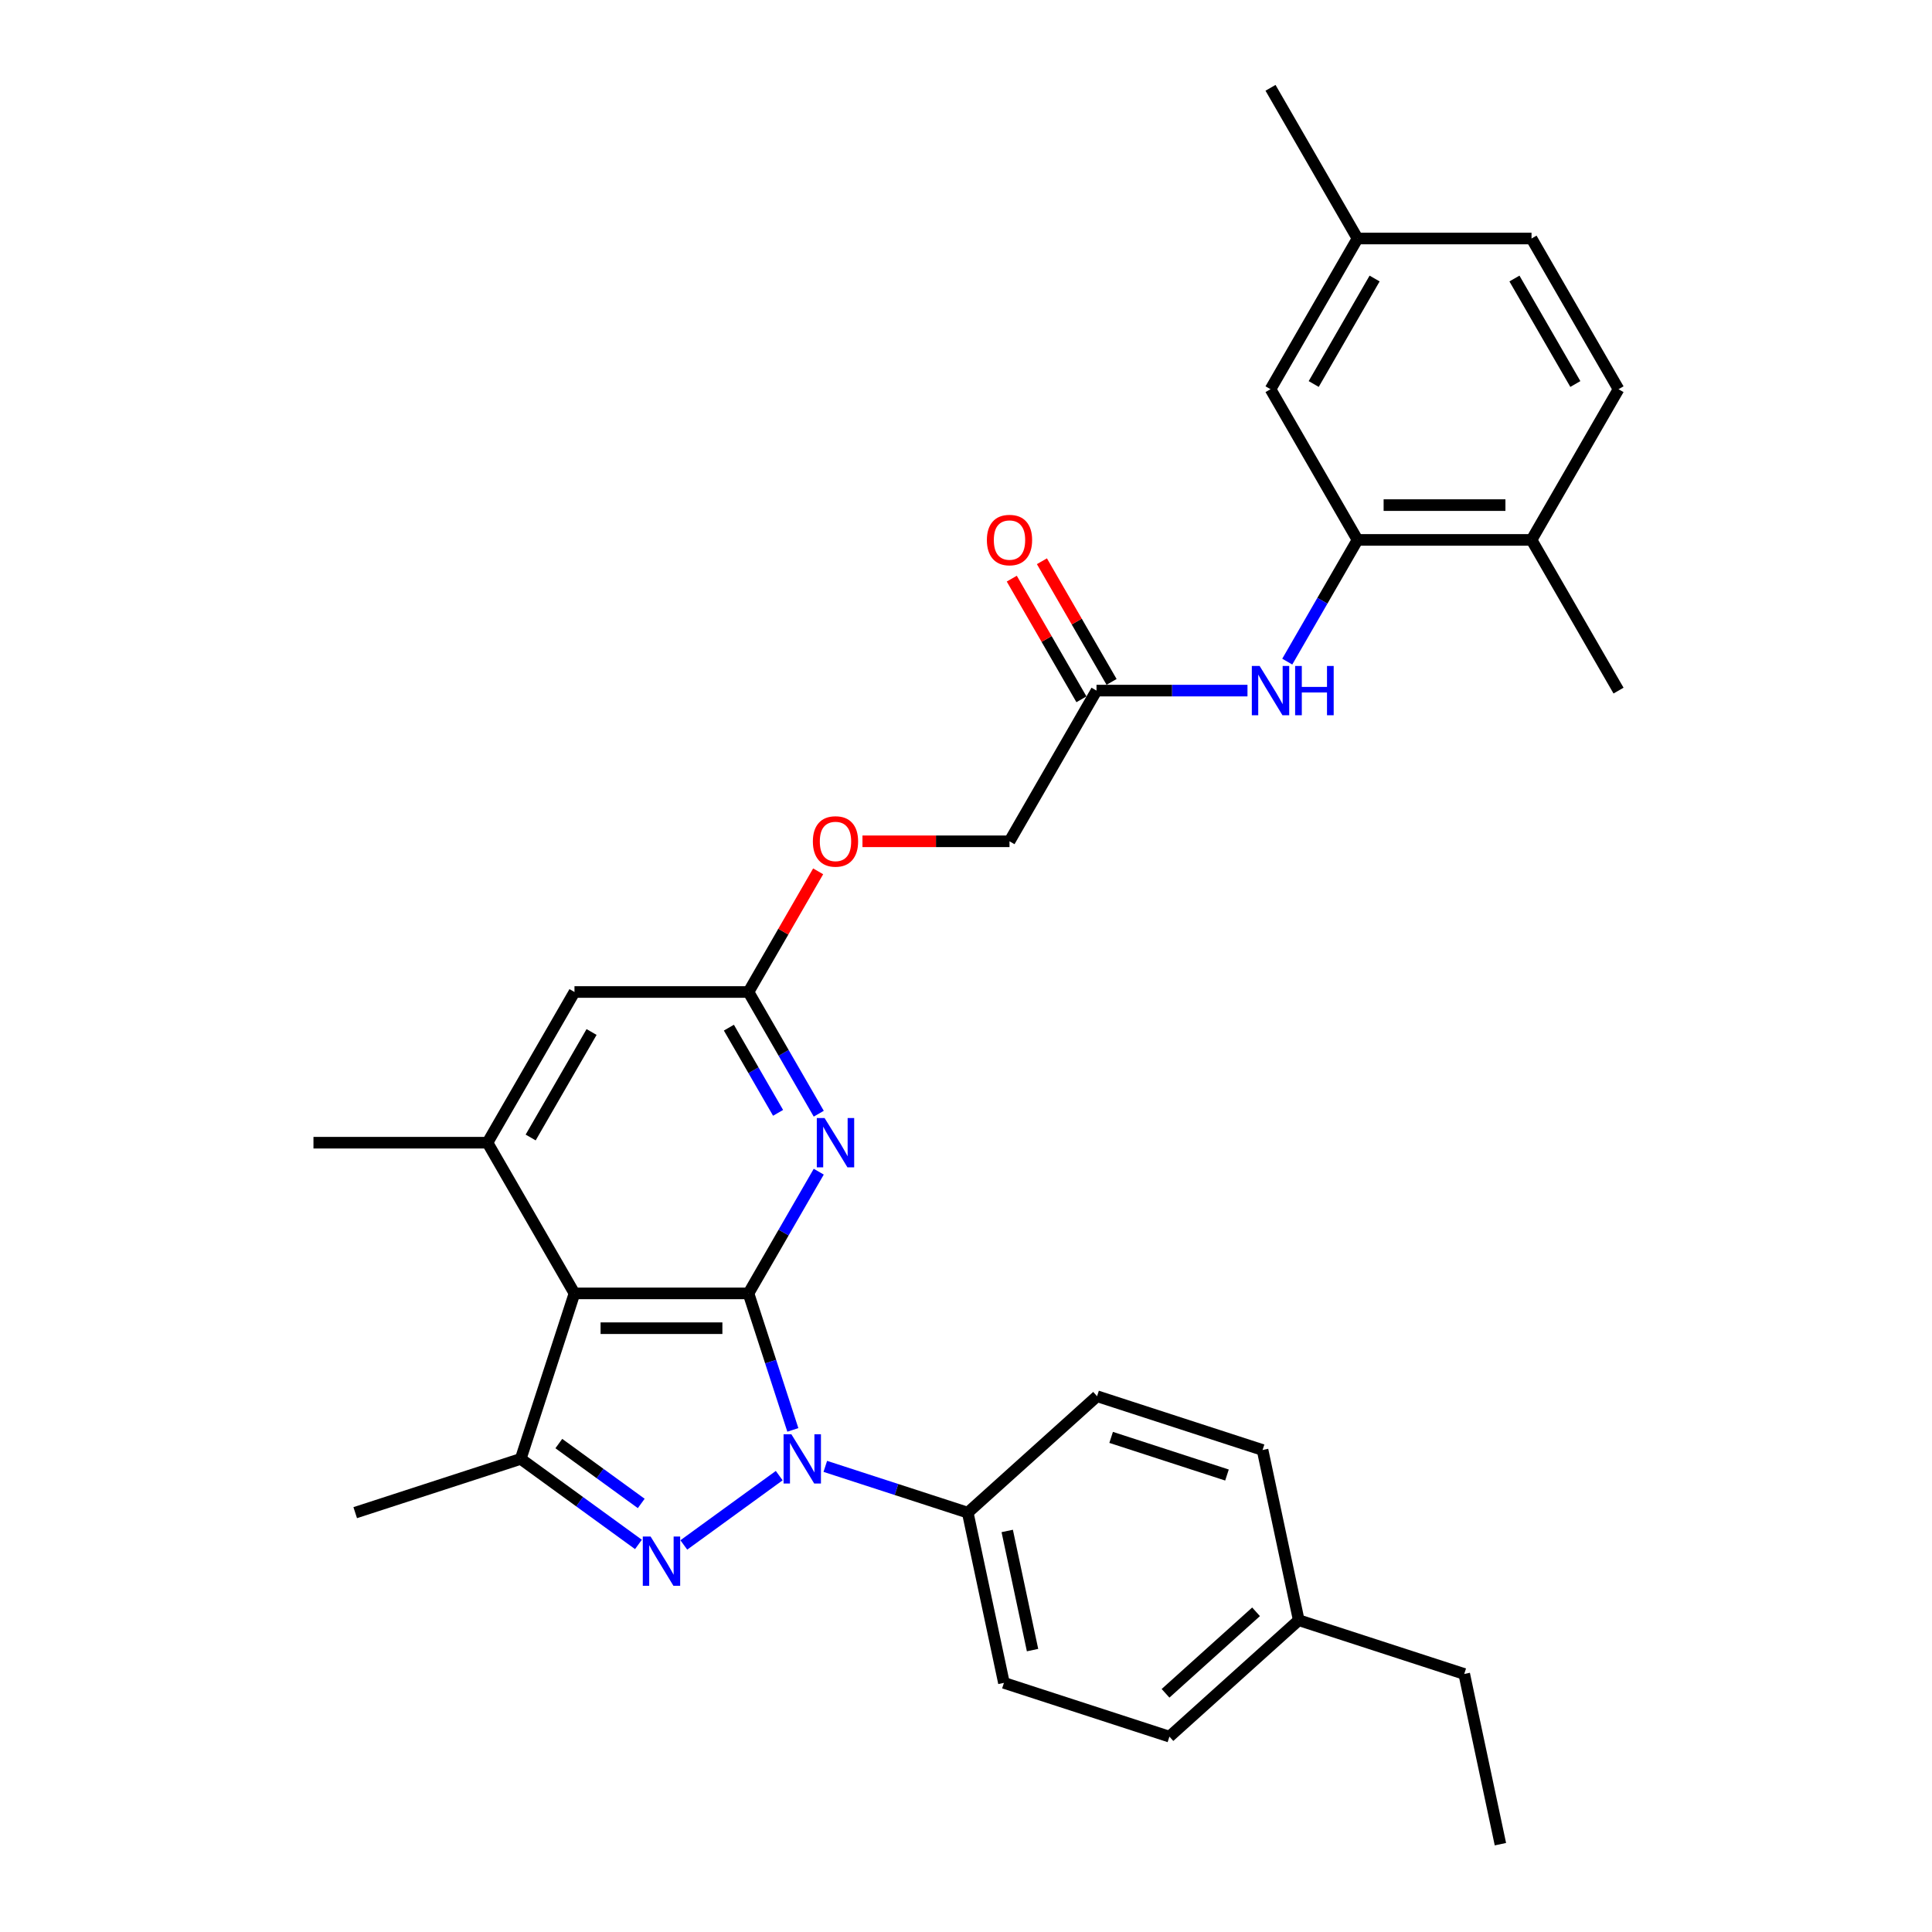 <?xml version='1.0' encoding='iso-8859-1'?>
<svg version='1.1' baseProfile='full'
              xmlns='http://www.w3.org/2000/svg'
                      xmlns:rdkit='http://www.rdkit.org/xml'
                      xmlns:xlink='http://www.w3.org/1999/xlink'
                  xml:space='preserve'
width='1000px' height='1000px' viewBox='0 0 1000 1000'>
<!-- END OF HEADER -->
<rect style='opacity:1.0;fill:#FFFFFF;stroke:none' width='1000' height='1000' x='0' y='0'> </rect>
<path class='bond-0' d='M 387.416,669.458 L 398.894,704.785' style='fill:none;fill-rule:evenodd;stroke:#000000;stroke-width:6px;stroke-linecap:butt;stroke-linejoin:miter;stroke-opacity:1' />
<path class='bond-0' d='M 398.894,704.785 L 410.373,740.112' style='fill:none;fill-rule:evenodd;stroke:#0000FF;stroke-width:6px;stroke-linecap:butt;stroke-linejoin:miter;stroke-opacity:1' />
<path class='bond-2' d='M 387.416,669.458 L 297.349,669.458' style='fill:none;fill-rule:evenodd;stroke:#000000;stroke-width:6px;stroke-linecap:butt;stroke-linejoin:miter;stroke-opacity:1' />
<path class='bond-2' d='M 373.906,687.472 L 310.859,687.472' style='fill:none;fill-rule:evenodd;stroke:#000000;stroke-width:6px;stroke-linecap:butt;stroke-linejoin:miter;stroke-opacity:1' />
<path class='bond-4' d='M 387.416,669.458 L 405.601,637.961' style='fill:none;fill-rule:evenodd;stroke:#000000;stroke-width:6px;stroke-linecap:butt;stroke-linejoin:miter;stroke-opacity:1' />
<path class='bond-4' d='M 405.601,637.961 L 423.786,606.463' style='fill:none;fill-rule:evenodd;stroke:#0000FF;stroke-width:6px;stroke-linecap:butt;stroke-linejoin:miter;stroke-opacity:1' />
<path class='bond-1' d='M 403.323,763.781 L 353.939,799.661' style='fill:none;fill-rule:evenodd;stroke:#0000FF;stroke-width:6px;stroke-linecap:butt;stroke-linejoin:miter;stroke-opacity:1' />
<path class='bond-9' d='M 427.173,758.992 L 464.04,770.971' style='fill:none;fill-rule:evenodd;stroke:#0000FF;stroke-width:6px;stroke-linecap:butt;stroke-linejoin:miter;stroke-opacity:1' />
<path class='bond-9' d='M 464.04,770.971 L 500.907,782.95' style='fill:none;fill-rule:evenodd;stroke:#000000;stroke-width:6px;stroke-linecap:butt;stroke-linejoin:miter;stroke-opacity:1' />
<path class='bond-31' d='M 330.458,799.394 L 299.987,777.255' style='fill:none;fill-rule:evenodd;stroke:#0000FF;stroke-width:6px;stroke-linecap:butt;stroke-linejoin:miter;stroke-opacity:1' />
<path class='bond-31' d='M 299.987,777.255 L 269.517,755.117' style='fill:none;fill-rule:evenodd;stroke:#000000;stroke-width:6px;stroke-linecap:butt;stroke-linejoin:miter;stroke-opacity:1' />
<path class='bond-31' d='M 331.904,778.179 L 310.575,762.682' style='fill:none;fill-rule:evenodd;stroke:#0000FF;stroke-width:6px;stroke-linecap:butt;stroke-linejoin:miter;stroke-opacity:1' />
<path class='bond-31' d='M 310.575,762.682 L 289.246,747.186' style='fill:none;fill-rule:evenodd;stroke:#000000;stroke-width:6px;stroke-linecap:butt;stroke-linejoin:miter;stroke-opacity:1' />
<path class='bond-3' d='M 297.349,669.458 L 269.517,755.117' style='fill:none;fill-rule:evenodd;stroke:#000000;stroke-width:6px;stroke-linecap:butt;stroke-linejoin:miter;stroke-opacity:1' />
<path class='bond-5' d='M 297.349,669.458 L 252.315,591.458' style='fill:none;fill-rule:evenodd;stroke:#000000;stroke-width:6px;stroke-linecap:butt;stroke-linejoin:miter;stroke-opacity:1' />
<path class='bond-21' d='M 269.517,755.117 L 183.858,782.95' style='fill:none;fill-rule:evenodd;stroke:#000000;stroke-width:6px;stroke-linecap:butt;stroke-linejoin:miter;stroke-opacity:1' />
<path class='bond-6' d='M 423.786,576.453 L 405.601,544.955' style='fill:none;fill-rule:evenodd;stroke:#0000FF;stroke-width:6px;stroke-linecap:butt;stroke-linejoin:miter;stroke-opacity:1' />
<path class='bond-6' d='M 405.601,544.955 L 387.416,513.457' style='fill:none;fill-rule:evenodd;stroke:#000000;stroke-width:6px;stroke-linecap:butt;stroke-linejoin:miter;stroke-opacity:1' />
<path class='bond-6' d='M 402.731,576.01 L 390.001,553.962' style='fill:none;fill-rule:evenodd;stroke:#0000FF;stroke-width:6px;stroke-linecap:butt;stroke-linejoin:miter;stroke-opacity:1' />
<path class='bond-6' d='M 390.001,553.962 L 377.271,531.913' style='fill:none;fill-rule:evenodd;stroke:#000000;stroke-width:6px;stroke-linecap:butt;stroke-linejoin:miter;stroke-opacity:1' />
<path class='bond-26' d='M 252.315,591.458 L 162.248,591.458' style='fill:none;fill-rule:evenodd;stroke:#000000;stroke-width:6px;stroke-linecap:butt;stroke-linejoin:miter;stroke-opacity:1' />
<path class='bond-32' d='M 252.315,591.458 L 297.349,513.457' style='fill:none;fill-rule:evenodd;stroke:#000000;stroke-width:6px;stroke-linecap:butt;stroke-linejoin:miter;stroke-opacity:1' />
<path class='bond-32' d='M 274.67,588.764 L 306.194,534.164' style='fill:none;fill-rule:evenodd;stroke:#000000;stroke-width:6px;stroke-linecap:butt;stroke-linejoin:miter;stroke-opacity:1' />
<path class='bond-11' d='M 387.416,513.457 L 297.349,513.457' style='fill:none;fill-rule:evenodd;stroke:#000000;stroke-width:6px;stroke-linecap:butt;stroke-linejoin:miter;stroke-opacity:1' />
<path class='bond-14' d='M 387.416,513.457 L 405.445,482.23' style='fill:none;fill-rule:evenodd;stroke:#000000;stroke-width:6px;stroke-linecap:butt;stroke-linejoin:miter;stroke-opacity:1' />
<path class='bond-14' d='M 405.445,482.23 L 423.474,451.002' style='fill:none;fill-rule:evenodd;stroke:#FF0000;stroke-width:6px;stroke-linecap:butt;stroke-linejoin:miter;stroke-opacity:1' />
<path class='bond-7' d='M 702.651,279.456 L 684.466,310.954' style='fill:none;fill-rule:evenodd;stroke:#000000;stroke-width:6px;stroke-linecap:butt;stroke-linejoin:miter;stroke-opacity:1' />
<path class='bond-7' d='M 684.466,310.954 L 666.281,342.451' style='fill:none;fill-rule:evenodd;stroke:#0000FF;stroke-width:6px;stroke-linecap:butt;stroke-linejoin:miter;stroke-opacity:1' />
<path class='bond-12' d='M 702.651,279.456 L 792.718,279.456' style='fill:none;fill-rule:evenodd;stroke:#000000;stroke-width:6px;stroke-linecap:butt;stroke-linejoin:miter;stroke-opacity:1' />
<path class='bond-12' d='M 716.161,261.443 L 779.208,261.443' style='fill:none;fill-rule:evenodd;stroke:#000000;stroke-width:6px;stroke-linecap:butt;stroke-linejoin:miter;stroke-opacity:1' />
<path class='bond-13' d='M 702.651,279.456 L 657.618,201.455' style='fill:none;fill-rule:evenodd;stroke:#000000;stroke-width:6px;stroke-linecap:butt;stroke-linejoin:miter;stroke-opacity:1' />
<path class='bond-8' d='M 645.693,357.456 L 606.622,357.456' style='fill:none;fill-rule:evenodd;stroke:#0000FF;stroke-width:6px;stroke-linecap:butt;stroke-linejoin:miter;stroke-opacity:1' />
<path class='bond-8' d='M 606.622,357.456 L 567.55,357.456' style='fill:none;fill-rule:evenodd;stroke:#000000;stroke-width:6px;stroke-linecap:butt;stroke-linejoin:miter;stroke-opacity:1' />
<path class='bond-16' d='M 500.907,782.95 L 519.633,871.049' style='fill:none;fill-rule:evenodd;stroke:#000000;stroke-width:6px;stroke-linecap:butt;stroke-linejoin:miter;stroke-opacity:1' />
<path class='bond-16' d='M 521.336,792.419 L 534.444,854.089' style='fill:none;fill-rule:evenodd;stroke:#000000;stroke-width:6px;stroke-linecap:butt;stroke-linejoin:miter;stroke-opacity:1' />
<path class='bond-17' d='M 500.907,782.95 L 567.84,722.683' style='fill:none;fill-rule:evenodd;stroke:#000000;stroke-width:6px;stroke-linecap:butt;stroke-linejoin:miter;stroke-opacity:1' />
<path class='bond-10' d='M 567.55,357.456 L 522.517,435.457' style='fill:none;fill-rule:evenodd;stroke:#000000;stroke-width:6px;stroke-linecap:butt;stroke-linejoin:miter;stroke-opacity:1' />
<path class='bond-15' d='M 575.35,352.953 L 557.321,321.726' style='fill:none;fill-rule:evenodd;stroke:#000000;stroke-width:6px;stroke-linecap:butt;stroke-linejoin:miter;stroke-opacity:1' />
<path class='bond-15' d='M 557.321,321.726 L 539.292,290.498' style='fill:none;fill-rule:evenodd;stroke:#FF0000;stroke-width:6px;stroke-linecap:butt;stroke-linejoin:miter;stroke-opacity:1' />
<path class='bond-15' d='M 559.75,361.96 L 541.721,330.732' style='fill:none;fill-rule:evenodd;stroke:#000000;stroke-width:6px;stroke-linecap:butt;stroke-linejoin:miter;stroke-opacity:1' />
<path class='bond-15' d='M 541.721,330.732 L 523.692,299.505' style='fill:none;fill-rule:evenodd;stroke:#FF0000;stroke-width:6px;stroke-linecap:butt;stroke-linejoin:miter;stroke-opacity:1' />
<path class='bond-18' d='M 792.718,279.456 L 837.752,201.455' style='fill:none;fill-rule:evenodd;stroke:#000000;stroke-width:6px;stroke-linecap:butt;stroke-linejoin:miter;stroke-opacity:1' />
<path class='bond-27' d='M 792.718,279.456 L 837.752,357.456' style='fill:none;fill-rule:evenodd;stroke:#000000;stroke-width:6px;stroke-linecap:butt;stroke-linejoin:miter;stroke-opacity:1' />
<path class='bond-20' d='M 657.618,201.455 L 702.651,123.455' style='fill:none;fill-rule:evenodd;stroke:#000000;stroke-width:6px;stroke-linecap:butt;stroke-linejoin:miter;stroke-opacity:1' />
<path class='bond-20' d='M 679.973,198.762 L 711.496,144.162' style='fill:none;fill-rule:evenodd;stroke:#000000;stroke-width:6px;stroke-linecap:butt;stroke-linejoin:miter;stroke-opacity:1' />
<path class='bond-19' d='M 446.41,435.457 L 484.463,435.457' style='fill:none;fill-rule:evenodd;stroke:#FF0000;stroke-width:6px;stroke-linecap:butt;stroke-linejoin:miter;stroke-opacity:1' />
<path class='bond-19' d='M 484.463,435.457 L 522.517,435.457' style='fill:none;fill-rule:evenodd;stroke:#000000;stroke-width:6px;stroke-linecap:butt;stroke-linejoin:miter;stroke-opacity:1' />
<path class='bond-23' d='M 519.633,871.049 L 605.292,898.881' style='fill:none;fill-rule:evenodd;stroke:#000000;stroke-width:6px;stroke-linecap:butt;stroke-linejoin:miter;stroke-opacity:1' />
<path class='bond-24' d='M 567.84,722.683 L 653.499,750.515' style='fill:none;fill-rule:evenodd;stroke:#000000;stroke-width:6px;stroke-linecap:butt;stroke-linejoin:miter;stroke-opacity:1' />
<path class='bond-24' d='M 575.123,743.99 L 635.084,763.472' style='fill:none;fill-rule:evenodd;stroke:#000000;stroke-width:6px;stroke-linecap:butt;stroke-linejoin:miter;stroke-opacity:1' />
<path class='bond-34' d='M 837.752,201.455 L 792.718,123.455' style='fill:none;fill-rule:evenodd;stroke:#000000;stroke-width:6px;stroke-linecap:butt;stroke-linejoin:miter;stroke-opacity:1' />
<path class='bond-34' d='M 815.397,198.762 L 783.873,144.162' style='fill:none;fill-rule:evenodd;stroke:#000000;stroke-width:6px;stroke-linecap:butt;stroke-linejoin:miter;stroke-opacity:1' />
<path class='bond-22' d='M 702.651,123.455 L 792.718,123.455' style='fill:none;fill-rule:evenodd;stroke:#000000;stroke-width:6px;stroke-linecap:butt;stroke-linejoin:miter;stroke-opacity:1' />
<path class='bond-29' d='M 702.651,123.455 L 657.618,45.455' style='fill:none;fill-rule:evenodd;stroke:#000000;stroke-width:6px;stroke-linecap:butt;stroke-linejoin:miter;stroke-opacity:1' />
<path class='bond-33' d='M 605.292,898.881 L 672.225,838.614' style='fill:none;fill-rule:evenodd;stroke:#000000;stroke-width:6px;stroke-linecap:butt;stroke-linejoin:miter;stroke-opacity:1' />
<path class='bond-33' d='M 603.279,876.454 L 650.132,834.268' style='fill:none;fill-rule:evenodd;stroke:#000000;stroke-width:6px;stroke-linecap:butt;stroke-linejoin:miter;stroke-opacity:1' />
<path class='bond-25' d='M 653.499,750.515 L 672.225,838.614' style='fill:none;fill-rule:evenodd;stroke:#000000;stroke-width:6px;stroke-linecap:butt;stroke-linejoin:miter;stroke-opacity:1' />
<path class='bond-28' d='M 672.225,838.614 L 757.884,866.446' style='fill:none;fill-rule:evenodd;stroke:#000000;stroke-width:6px;stroke-linecap:butt;stroke-linejoin:miter;stroke-opacity:1' />
<path class='bond-30' d='M 757.884,866.446 L 776.61,954.545' style='fill:none;fill-rule:evenodd;stroke:#000000;stroke-width:6px;stroke-linecap:butt;stroke-linejoin:miter;stroke-opacity:1' />
<path  class='atom-1' d='M 409.61 742.364
L 417.968 755.874
Q 418.797 757.207, 420.13 759.621
Q 421.463 762.034, 421.535 762.179
L 421.535 742.364
L 424.922 742.364
L 424.922 767.871
L 421.427 767.871
L 412.456 753.1
Q 411.411 751.37, 410.295 749.389
Q 409.214 747.408, 408.89 746.795
L 408.89 767.871
L 405.575 767.871
L 405.575 742.364
L 409.61 742.364
' fill='#0000FF'/>
<path  class='atom-2' d='M 336.744 795.304
L 345.102 808.814
Q 345.931 810.147, 347.264 812.561
Q 348.597 814.975, 348.669 815.119
L 348.669 795.304
L 352.056 795.304
L 352.056 820.811
L 348.561 820.811
L 339.59 806.04
Q 338.546 804.311, 337.429 802.329
Q 336.348 800.348, 336.024 799.735
L 336.024 820.811
L 332.709 820.811
L 332.709 795.304
L 336.744 795.304
' fill='#0000FF'/>
<path  class='atom-5' d='M 426.811 578.704
L 435.17 592.214
Q 435.998 593.547, 437.331 595.961
Q 438.664 598.375, 438.736 598.519
L 438.736 578.704
L 442.123 578.704
L 442.123 604.211
L 438.628 604.211
L 429.658 589.44
Q 428.613 587.711, 427.496 585.73
Q 426.415 583.748, 426.091 583.136
L 426.091 604.211
L 422.776 604.211
L 422.776 578.704
L 426.811 578.704
' fill='#0000FF'/>
<path  class='atom-9' d='M 651.979 344.703
L 660.338 358.213
Q 661.166 359.546, 662.499 361.96
Q 663.832 364.374, 663.904 364.518
L 663.904 344.703
L 667.291 344.703
L 667.291 370.21
L 663.796 370.21
L 654.825 355.439
Q 653.781 353.71, 652.664 351.728
Q 651.583 349.747, 651.259 349.134
L 651.259 370.21
L 647.944 370.21
L 647.944 344.703
L 651.979 344.703
' fill='#0000FF'/>
<path  class='atom-9' d='M 670.353 344.703
L 673.812 344.703
L 673.812 355.547
L 686.853 355.547
L 686.853 344.703
L 690.312 344.703
L 690.312 370.21
L 686.853 370.21
L 686.853 358.429
L 673.812 358.429
L 673.812 370.21
L 670.353 370.21
L 670.353 344.703
' fill='#0000FF'/>
<path  class='atom-15' d='M 420.741 435.529
Q 420.741 429.404, 423.767 425.982
Q 426.793 422.559, 432.45 422.559
Q 438.106 422.559, 441.132 425.982
Q 444.158 429.404, 444.158 435.529
Q 444.158 441.726, 441.096 445.256
Q 438.034 448.751, 432.45 448.751
Q 426.829 448.751, 423.767 445.256
Q 420.741 441.762, 420.741 435.529
M 432.45 445.869
Q 436.341 445.869, 438.43 443.275
Q 440.556 440.645, 440.556 435.529
Q 440.556 430.521, 438.43 427.999
Q 436.341 425.441, 432.45 425.441
Q 428.559 425.441, 426.433 427.963
Q 424.344 430.485, 424.344 435.529
Q 424.344 440.681, 426.433 443.275
Q 428.559 445.869, 432.45 445.869
' fill='#FF0000'/>
<path  class='atom-16' d='M 510.808 279.528
Q 510.808 273.403, 513.834 269.981
Q 516.861 266.558, 522.517 266.558
Q 528.173 266.558, 531.199 269.981
Q 534.226 273.403, 534.226 279.528
Q 534.226 285.725, 531.163 289.255
Q 528.101 292.75, 522.517 292.75
Q 516.897 292.75, 513.834 289.255
Q 510.808 285.761, 510.808 279.528
M 522.517 289.868
Q 526.408 289.868, 528.497 287.274
Q 530.623 284.644, 530.623 279.528
Q 530.623 274.52, 528.497 271.998
Q 526.408 269.44, 522.517 269.44
Q 518.626 269.44, 516.5 271.962
Q 514.411 274.484, 514.411 279.528
Q 514.411 284.68, 516.5 287.274
Q 518.626 289.868, 522.517 289.868
' fill='#FF0000'/>
</svg>
